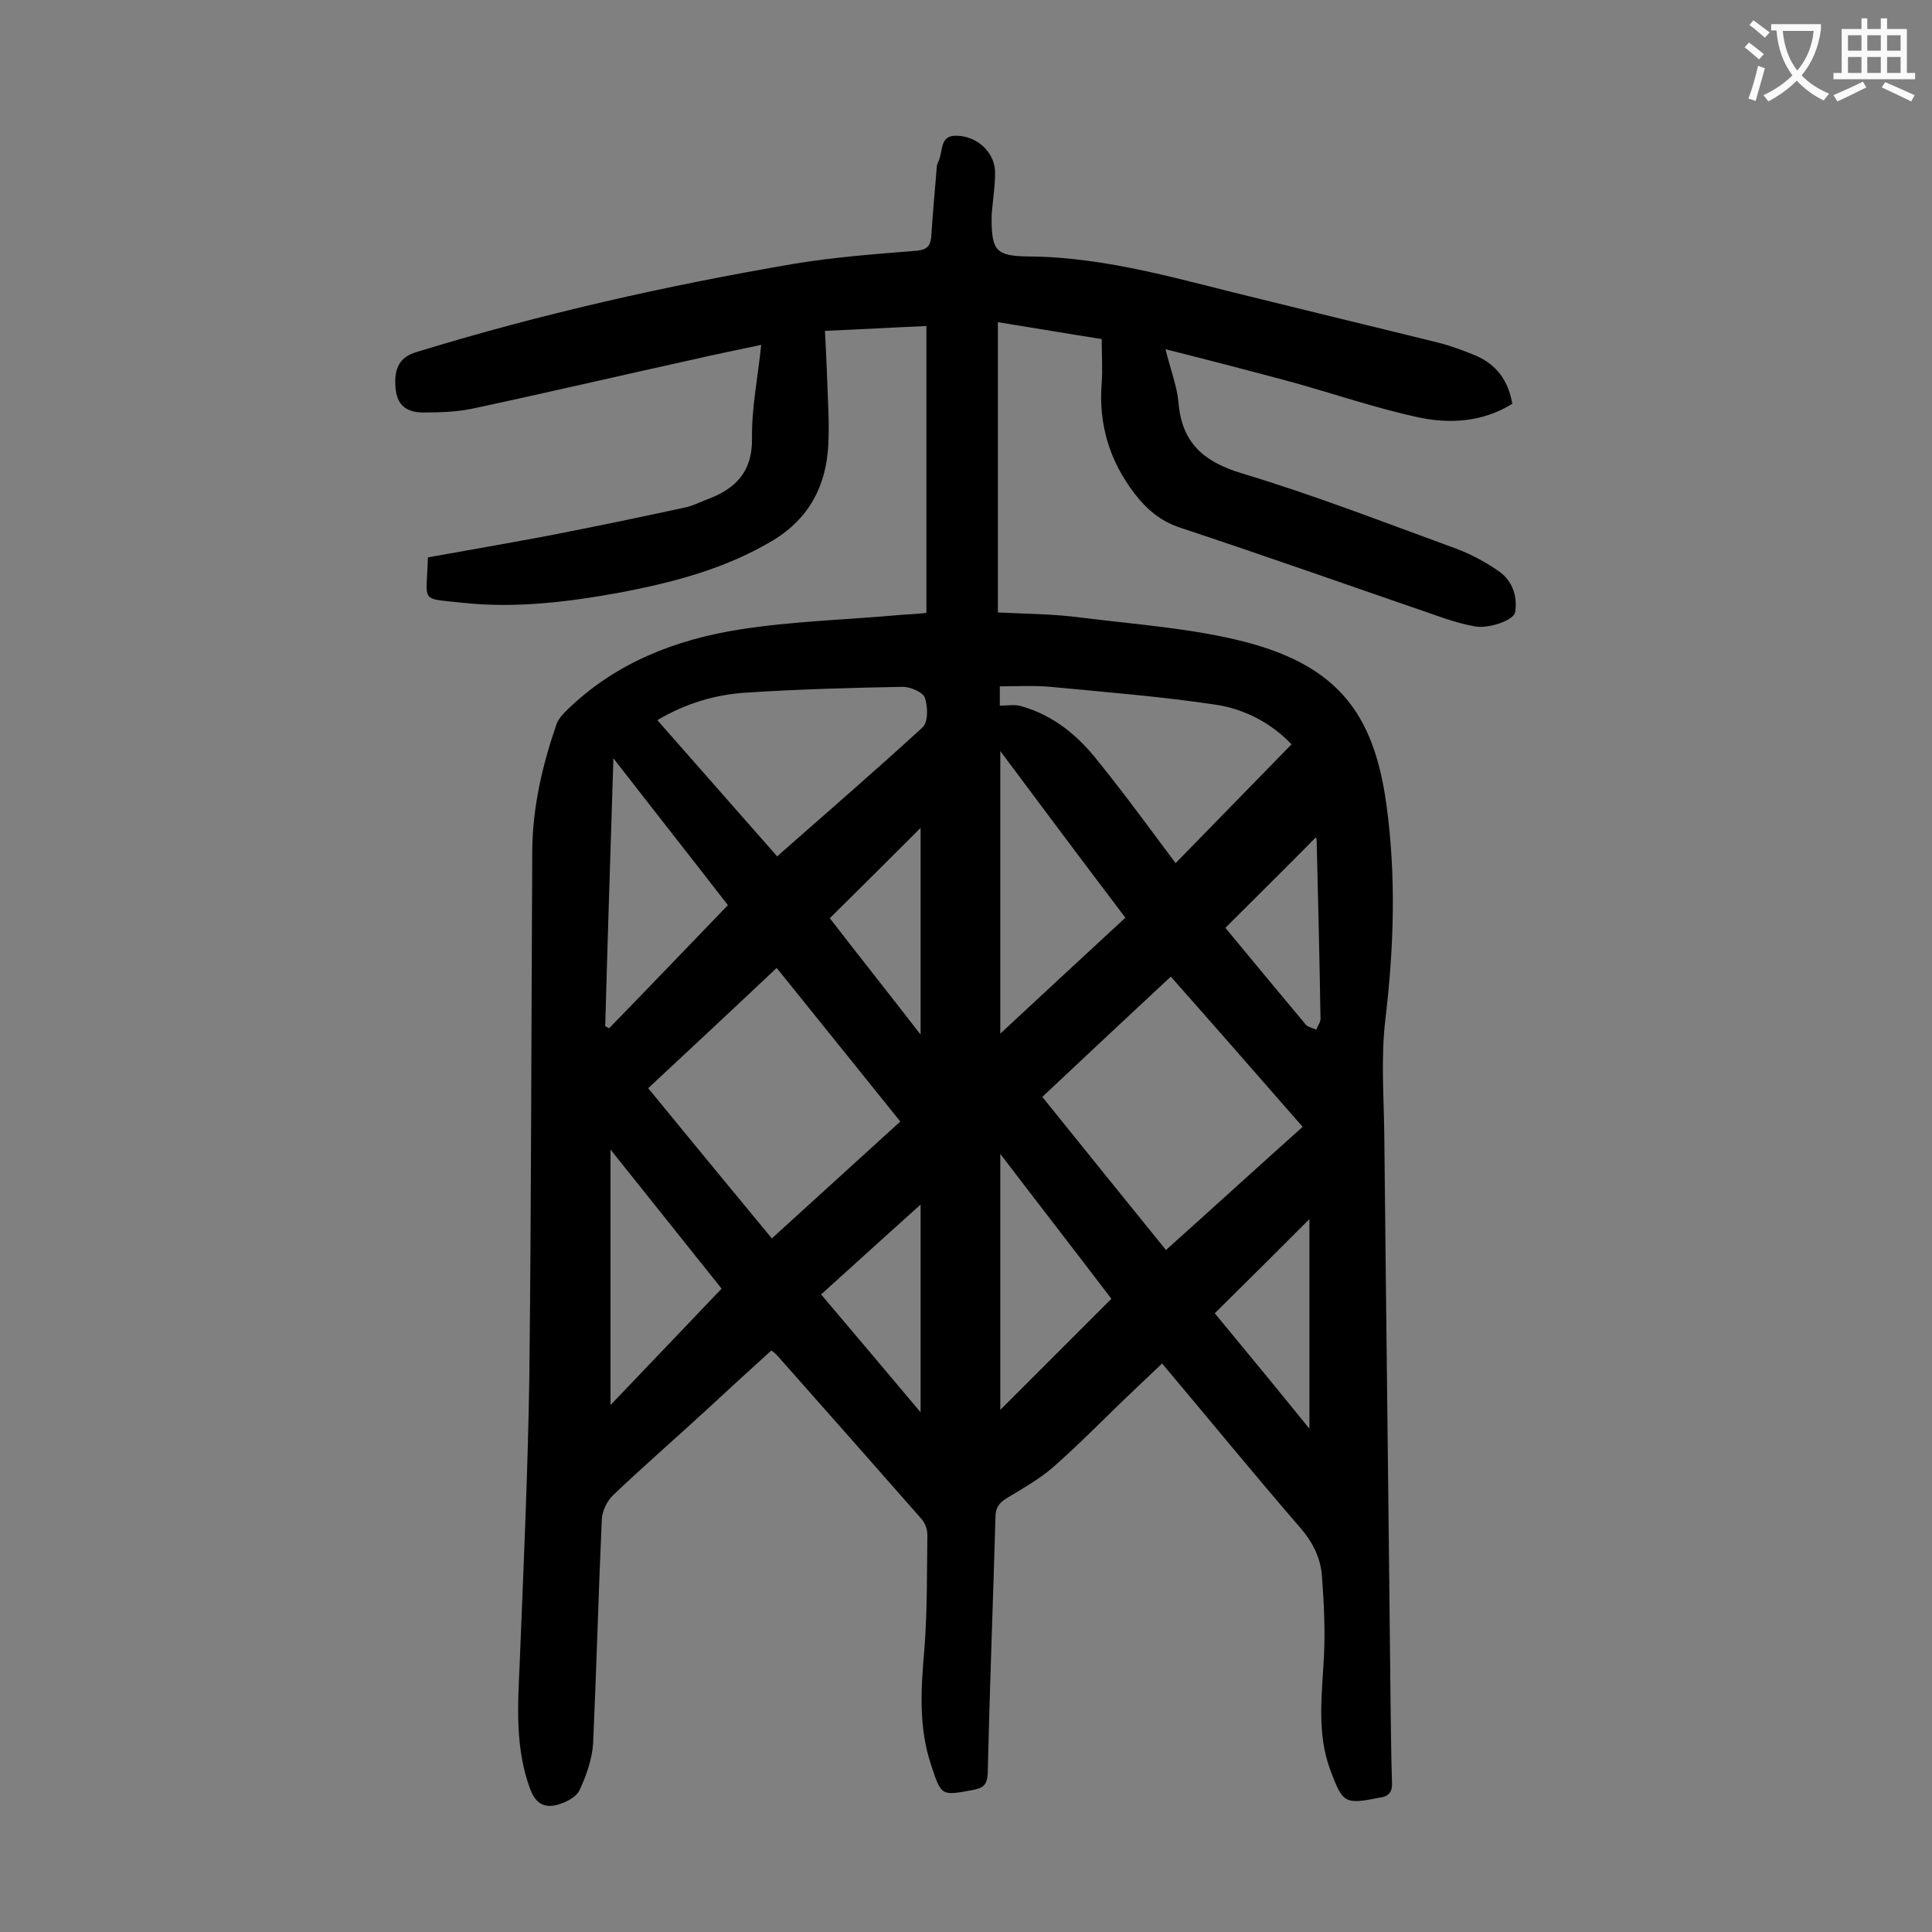<svg enable-background="new 0 0 400 400" viewBox="0 0 400 400" xmlns="http://www.w3.org/2000/svg"><rect x="0" y="0" width="400" height="400" fill="#808080" stroke="none"/><path d="m313.1 83.6c-6.1 3.8-12.9 4.2-19.5 2.8-8.7-1.9-17.2-4.8-25.8-7.2-8.5-2.3-17-4.5-26.5-6.9 1.1 4.4 2.4 7.7 2.7 11.1.7 8.3 5.2 12.2 13.1 14.6 15 4.5 29.6 10.2 44.4 15.6 3.2 1.2 6.3 2.9 9 4.8 2.6 1.9 3.7 5 3.2 8.3-.2 1.7-5.4 3.5-8.3 3-2.2-.4-4.3-1-6.4-1.7-18.3-6.3-36.4-12.7-54.8-18.8-4.1-1.4-6.8-3.8-9.3-7-5.2-6.8-7.5-14.4-6.8-23 .2-2.8 0-5.7 0-9-7-1.1-14-2.3-21.5-3.5v60.1c5.7.3 11.7.3 17.5 1.1 11.3 1.4 22.8 2.2 33.7 5 19.1 5 26.6 14.8 29.2 33.4 2.1 15 1.6 29.9-.2 45-.9 7.7-.3 15.7-.2 23.5.4 39.3.9 78.5 1.3 117.8.1 5.4.1 10.8.3 16.3.1 2-.5 3-2.6 3.3-7.2 1.4-7.6 1.2-10.2-5.8-2.8-7.6-1.7-15.5-1.3-23.3.3-5.6 0-11.3-.4-16.8-.3-3.8-1.9-7-4.5-10-9.6-11.1-18.9-22.5-28.6-34-2 1.9-3.9 3.7-5.8 5.5-5.6 5.3-11 10.9-16.8 16-2.9 2.5-6.3 4.4-9.6 6.4-1.6 1-2.3 2-2.3 3.9-.5 17.7-1.2 35.4-1.6 53-.1 2.4-.9 3.1-3.1 3.5-6.5 1.2-6.5 1.3-8.6-5.1-2.7-8-2.1-16.1-1.4-24.3.6-7.8.5-15.7.6-23.5 0-1.1-.5-2.4-1.2-3.2-10-11.4-20-22.7-30.1-34.1-.2-.2-.5-.4-1-.8-4.4 4-8.8 8-13.1 12-6.5 6-13.2 11.8-19.6 17.9-1.3 1.2-2.3 3.3-2.4 5-.7 15.5-1.1 30.9-1.8 46.4-.2 3.3-1.4 6.7-2.8 9.7-.6 1.4-2.7 2.5-4.4 3-2.7.8-4.6 0-5.8-3.1-3.2-8.6-2.6-17.4-2.2-26.2.8-19.9 1.7-39.8 2-59.6.4-36.3.4-72.5.6-108.8.1-8.9 2.1-17.5 5-25.9.4-1.2 1.4-2.2 2.3-3.1 10-9.7 22.4-14.5 35.8-16.6 11-1.7 22.2-2 33.3-3 1.6-.1 3.3-.2 5.2-.4 0-19.8 0-39.4 0-59.4-7 .3-13.9.7-21 1 .3 5.6.5 11 .7 16.4.1 2.3.1 4.6 0 7-.4 8.6-3.9 15.4-11.5 20-9.7 5.8-20.3 8.6-31.2 10.7-10.9 2-21.9 3.4-33 2.2-9-1-7.5.2-7.2-9.4 8.4-1.5 17-3 25.5-4.6 9.2-1.8 18.4-3.7 27.6-5.7 1.6-.3 3.1-1.1 4.7-1.7 5.9-2.2 9.4-5.7 9.3-12.7-.1-6.2 1.2-12.5 1.9-19.3-5.1 1.1-9.7 2-14.4 3.1-15 3.3-29.9 6.8-44.9 10-3.5.8-7.2.9-10.9.9-3.6-.1-5.2-1.8-5.5-5-.4-4.2.9-6.5 4.3-7.5 25.7-7.9 51.9-13.8 78.3-18.3 8.4-1.4 16.9-2 25.4-2.7 1.9-.2 2.7-.9 2.9-2.8.3-4.6.7-9.2 1.1-13.9 0-.5.1-1.2.3-1.6 1.1-1.9.2-5.4 3.5-5.5 4.4-.1 8 3.2 8.3 7.1.1 2.1-.2 4.2-.4 6.3-.1 1.2-.3 2.4-.3 3.6 0 6.8.9 7.9 7.6 8 16.7.1 32.4 5.1 48.4 8.9 12.1 3 24.2 5.9 36.3 8.9 2.8.7 5.5 1.7 8.1 2.8 4.1 1.8 6.6 5.1 7.4 9.9zm-70.7 118.6c-9 8.4-17.8 16.6-26.6 24.9 8.6 10.7 17.1 21.2 25.6 31.7 9.6-8.6 18.8-17 28.3-25.5-9.1-10.4-18-20.6-27.3-31.1zm-108.2 23.1c8.6 10.5 17 20.7 25.6 31.1 9-8.2 17.7-16.1 26.6-24.2-8.5-10.6-17-21.1-25.6-31.8-9 8.5-17.7 16.6-26.6 24.9zm26.7-48c10.2-9 20.3-17.7 30.1-26.7 1.2-1.1 1.1-4.3.5-6.1-.4-1.2-3-2.3-4.6-2.3-10.8.2-21.6.5-32.4 1.2-6.4.4-12.5 2.2-18.4 5.7 8.3 9.4 16.4 18.7 24.8 28.2zm82.5 1.4c7.9-8.1 15.9-16.3 24-24.6-4.2-4.4-9.7-7.3-15.7-8.2-11.3-1.7-22.8-2.6-34.2-3.7-3.5-.3-7-.1-10.5-.1v4c1.6 0 3.1-.3 4.4.1 6.8 1.9 11.9 6.2 16.1 11.6 5.5 6.8 10.5 13.7 15.9 20.9zm-36.3-23.2v58.5c8.2-7.6 17-15.8 25.9-24-8.8-11.6-17.1-22.7-25.9-34.5zm-81.8 57c.3.1.5.2.8.4 8.2-8.4 16.3-16.9 24.6-25.5-7.5-9.7-15.4-19.7-23.7-30.4-.6 19.1-1.2 37.3-1.7 55.5zm81.8 79.4c7.6-7.6 15.2-15.2 23-23-7.3-9.6-15-19.5-23-30zm-57.7-25.1c-7.6-9.5-15.1-18.9-23-28.8v52.9c8-8.4 15.4-16.1 23-24.1zm20.6 1.2c7.2 8.5 13.7 16.2 20.6 24.4 0-15.1 0-29.5 0-43-6.6 5.9-13.4 12.1-20.6 18.6zm101.1 27.8c0-15.2 0-29.6 0-43.4-6.3 6.3-12.9 12.9-19.6 19.5 6.3 7.6 12.8 15.5 19.6 23.9zm-99.3-105.7c6.1 7.9 12.3 15.7 18.8 24.1 0-14.9 0-28.9 0-42.8-6.2 6.2-12.4 12.4-18.8 18.7zm81.9 2c5.3 6.4 11 13.3 16.7 20.1.5.5 1.4.6 2.1 1 .3-.8.9-1.5.9-2.3-.2-12.3-.5-24.7-.8-37 0-.3-.2-.6-.2-.5-6.1 6.2-12.3 12.3-18.7 18.7z" fill="#000001"/><g fill="#fafafb"><path d="m362.1 8.8c1.1.8 2.1 1.6 3.1 2.4l-1 1.1c-1.3-1.1-2.3-2-3-2.5zm1.9 4.8c.5.2.9.4 1.4.5-.6 2.3-1.3 4.5-1.9 6.8l-1.5-.5c.8-2.1 1.4-4.3 2-6.8zm-1-9.4c1.3.9 2.4 1.8 3.4 2.5l-1 1.1c-1.4-1.2-2.4-2.1-3.2-2.6zm3.7 2.2v-1.4h10.3v1.2c-.5 3.6-1.8 6.8-4 9.4 1.5 1.6 3.4 2.8 5.7 3.8-.3.4-.7.8-1.1 1.4-2.3-1.1-4.1-2.5-5.6-4.1-1.6 1.6-3.6 3.1-5.9 4.3-.3-.5-.7-.9-1-1.3 2.4-1.1 4.4-2.5 6-4.1-1.9-2.5-3-5.6-3.3-9.3h-1.1zm8.8 0h-6.4c.3 3.3 1.3 6 3 8.2 2-2.3 3.1-5.1 3.4-8.2z"/><path d="m385.3 3.8h1.3v2.2h2.8v-2.2h1.3v2.2h4.1v9.1h1.7v1.3h-16.9v-1.3h1.7v-9.1h4.1v-2.2zm.4 13.1.7 1.2c-1.8.9-3.8 1.9-6 2.9-.2-.4-.5-.8-.8-1.3 2.3-1 4.3-1.9 6.1-2.8zm-3.1-6.4h2.8v-3.2h-2.8zm0 4.6h2.8v-3.3h-2.8zm4-4.6h2.8v-3.2h-2.8zm0 4.6h2.8v-3.3h-2.8zm3.7 1.9c2.1.9 4.1 1.8 6.1 2.7l-.7 1.3c-2.2-1.1-4.2-2-6.1-2.9zm3.2-9.7h-2.8v3.2h2.8zm-2.8 7.8h2.8v-3.3h-2.8z"/></g></svg>